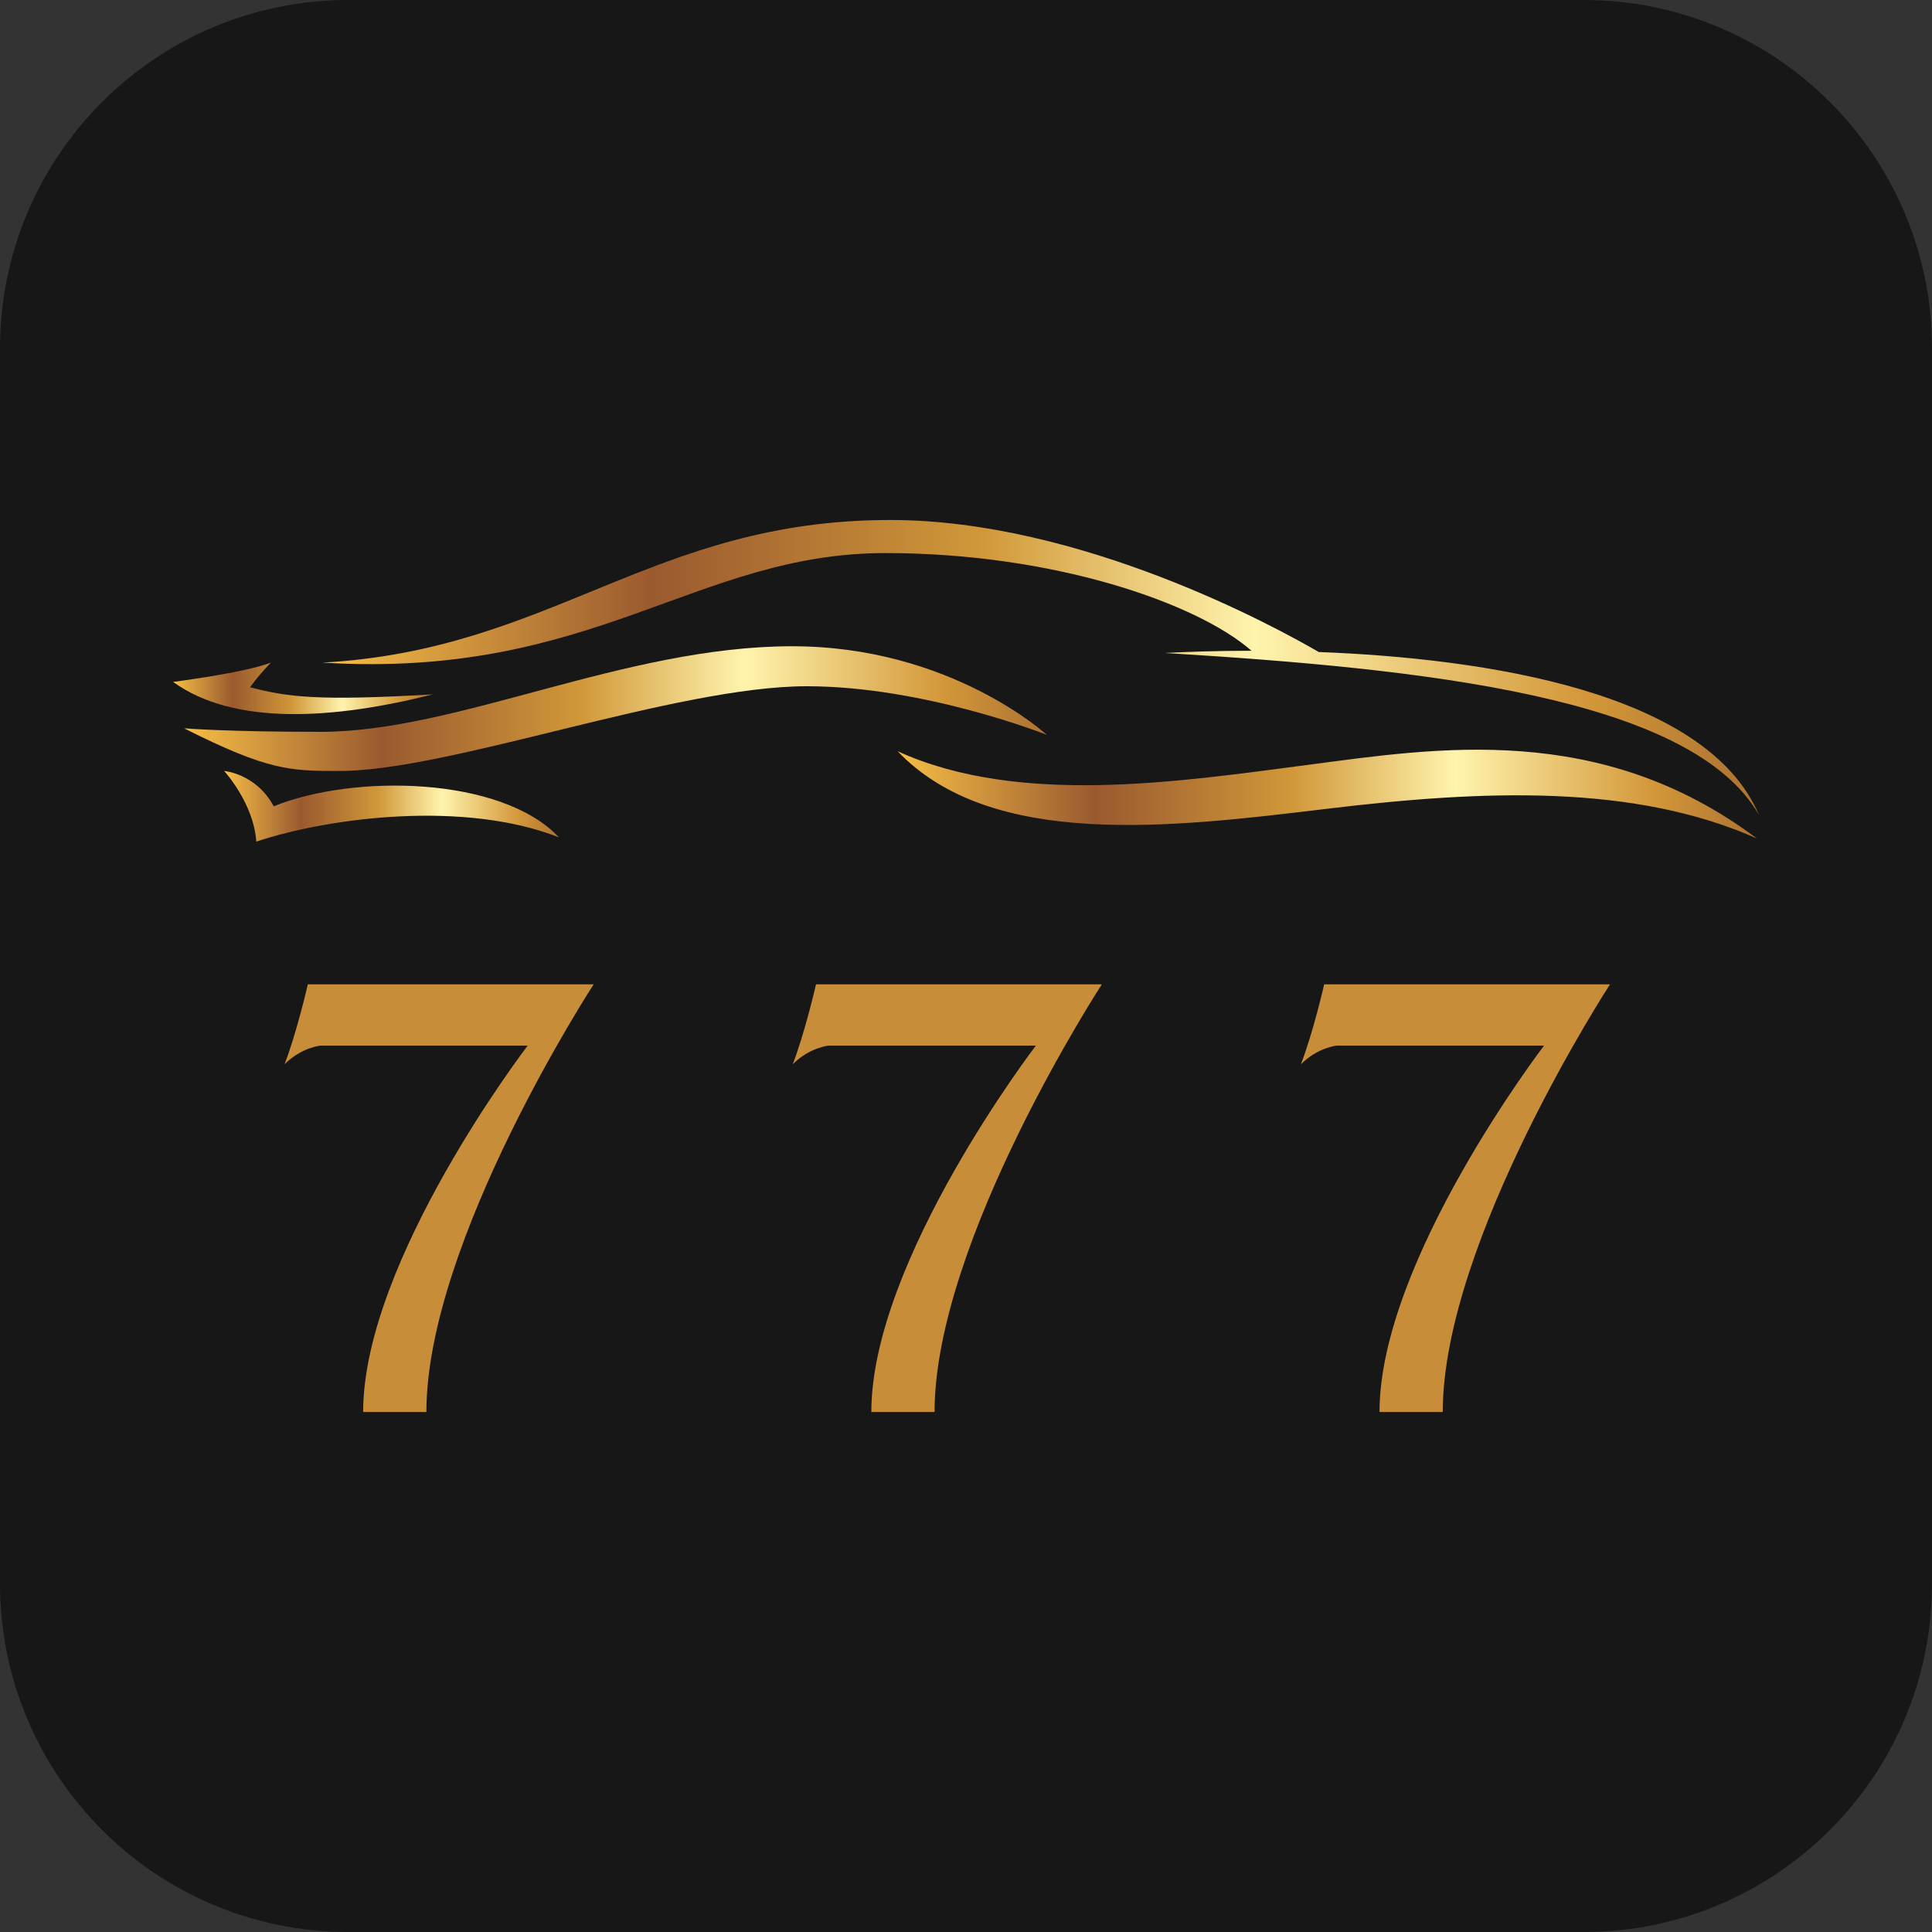 <svg width="600" height="600" viewBox="0 0 600 600" fill="none" xmlns="http://www.w3.org/2000/svg">
<rect x="0" y="0" width="600" height="600" fill="#333333" stroke="none"/>
<path d="M491.8 0H108.2C48.443 0 0 48.443 0 108.2V491.8C0 551.557 48.443 600 108.2 600H491.8C551.557 600 600 551.557 600 491.8V108.2C600 48.443 551.557 0 491.8 0Z" fill="#171717"/>
<path d="M95.6 305.69H184.37C184.37 305.69 132.42 385.45 132.42 438.51H112.78C112.78 391.44 163.88 324.72 163.88 324.72H99.55C99.55 324.72 93.66 325.23 88.37 330.52C92.2 320.57 95.6 305.69 95.6 305.69Z" fill="#C78D38"/>
<path d="M253.42 305.69H342.19C342.19 305.69 290.24 385.45 290.24 438.51H270.6C270.6 391.44 321.7 324.72 321.7 324.72H257.37C257.37 324.72 251.48 325.23 246.19 330.52C250.02 320.57 253.42 305.69 253.42 305.69Z" fill="#C78D38"/>
<path d="M411.24 305.69H500.01C500.01 305.69 448.06 385.45 448.06 438.51H428.42C428.42 391.44 479.52 324.72 479.52 324.72H415.19C415.19 324.72 409.3 325.23 404.01 330.52C407.84 320.57 411.24 305.69 411.24 305.69Z" fill="#C78D38"/>
<path d="M69.6 239.43C69.6 239.43 78.8 249.39 79.59 261.37C102.55 253.74 144.46 248.53 173.6 260.06C155.78 241.08 109.86 240.32 85.01 250.4C79.51 240.19 69.6 239.43 69.6 239.43Z" fill="url(#paint0_linear_62004_4456)"/>
<path d="M53.74 211.76C72.72 225.49 103.64 223.4 134.46 215.64C98.5 217.74 89.49 216.48 77.64 213.44C80.68 209.25 84.14 205.79 84.14 205.79C75.44 209.04 53.74 211.77 53.74 211.77V211.76Z" fill="url(#paint1_linear_62004_4456)"/>
<path d="M57.15 226.17C83.41 239.43 90.33 239.43 105.43 239.43C139.71 239.43 209.79 213.12 250.57 213.12C287.21 213.12 325.11 228.22 325.11 228.22C325.11 228.22 295.23 200.7 246.01 200.7C193.96 200.7 142.07 227.28 99.61 227.28C70.05 227.28 57.15 226.18 57.15 226.18V226.17Z" fill="url(#paint2_linear_62004_4456)"/>
<path d="M278.72 233.27C307.86 263.76 363.43 257.05 412.07 251.18C460.71 245.31 507.47 243.42 545.63 260.41C496.99 223.93 446.04 232.31 405.99 237.56C365.94 242.8 316.25 250.42 278.72 233.28V233.27Z" fill="url(#paint3_linear_62004_4456)"/>
<path d="M409.55 202.49C396.39 194.83 335.67 161.49 276.46 161.49C202.5 161.49 171.62 201.85 100.13 205.78C184.36 210.97 215.92 171.76 274.99 171.76C326.89 171.76 371.48 187.09 388.67 202.1C377.77 202.1 368.47 202.43 361.8 202.79C441.53 207.66 525.34 216.31 546.26 253.11C530.03 214.75 461.05 204.46 409.55 202.49Z" fill="url(#paint4_linear_62004_4456)"/>
<defs>
<linearGradient id="paint0_linear_62004_4456" x1="69.6" y1="250.4" x2="173.6" y2="250.4" gradientUnits="userSpaceOnUse">
<stop stop-color="#F6BE46"/>
<stop offset="0.23" stop-color="#9A5A2F"/>
<stop offset="0.46" stop-color="#D19839"/>
<stop offset="0.65" stop-color="#FFF4AD"/>
<stop offset="0.88" stop-color="#D39739"/>
<stop offset="1" stop-color="#AC7232"/>
</linearGradient>
<linearGradient id="paint1_linear_62004_4456" x1="53.74" y1="213.78" x2="134.47" y2="213.78" gradientUnits="userSpaceOnUse">
<stop stop-color="#F6BE46"/>
<stop offset="0.23" stop-color="#9A5A2F"/>
<stop offset="0.46" stop-color="#D19839"/>
<stop offset="0.65" stop-color="#FFF4AD"/>
<stop offset="0.88" stop-color="#D39739"/>
<stop offset="1" stop-color="#AC7232"/>
</linearGradient>
<linearGradient id="paint2_linear_62004_4456" x1="57.15" y1="220.07" x2="325.11" y2="220.07" gradientUnits="userSpaceOnUse">
<stop stop-color="#F6BE46"/>
<stop offset="0.23" stop-color="#9A5A2F"/>
<stop offset="0.46" stop-color="#D19839"/>
<stop offset="0.65" stop-color="#FFF4AD"/>
<stop offset="0.88" stop-color="#D39739"/>
<stop offset="1" stop-color="#AC7232"/>
</linearGradient>
<linearGradient id="paint3_linear_62004_4456" x1="278.72" y1="246.61" x2="545.63" y2="246.61" gradientUnits="userSpaceOnUse">
<stop stop-color="#F6BE46"/>
<stop offset="0.23" stop-color="#9A5A2F"/>
<stop offset="0.46" stop-color="#D19839"/>
<stop offset="0.65" stop-color="#FFF4AD"/>
<stop offset="0.88" stop-color="#D39739"/>
<stop offset="1" stop-color="#AC7232"/>
</linearGradient>
<linearGradient id="paint4_linear_62004_4456" x1="100.13" y1="207.3" x2="546.26" y2="207.3" gradientUnits="userSpaceOnUse">
<stop stop-color="#F6BE46"/>
<stop offset="0.23" stop-color="#9A5A2F"/>
<stop offset="0.46" stop-color="#D19839"/>
<stop offset="0.65" stop-color="#FFF4AD"/>
<stop offset="0.88" stop-color="#D39739"/>
<stop offset="1" stop-color="#AC7232"/>
</linearGradient>
</defs>
</svg>
